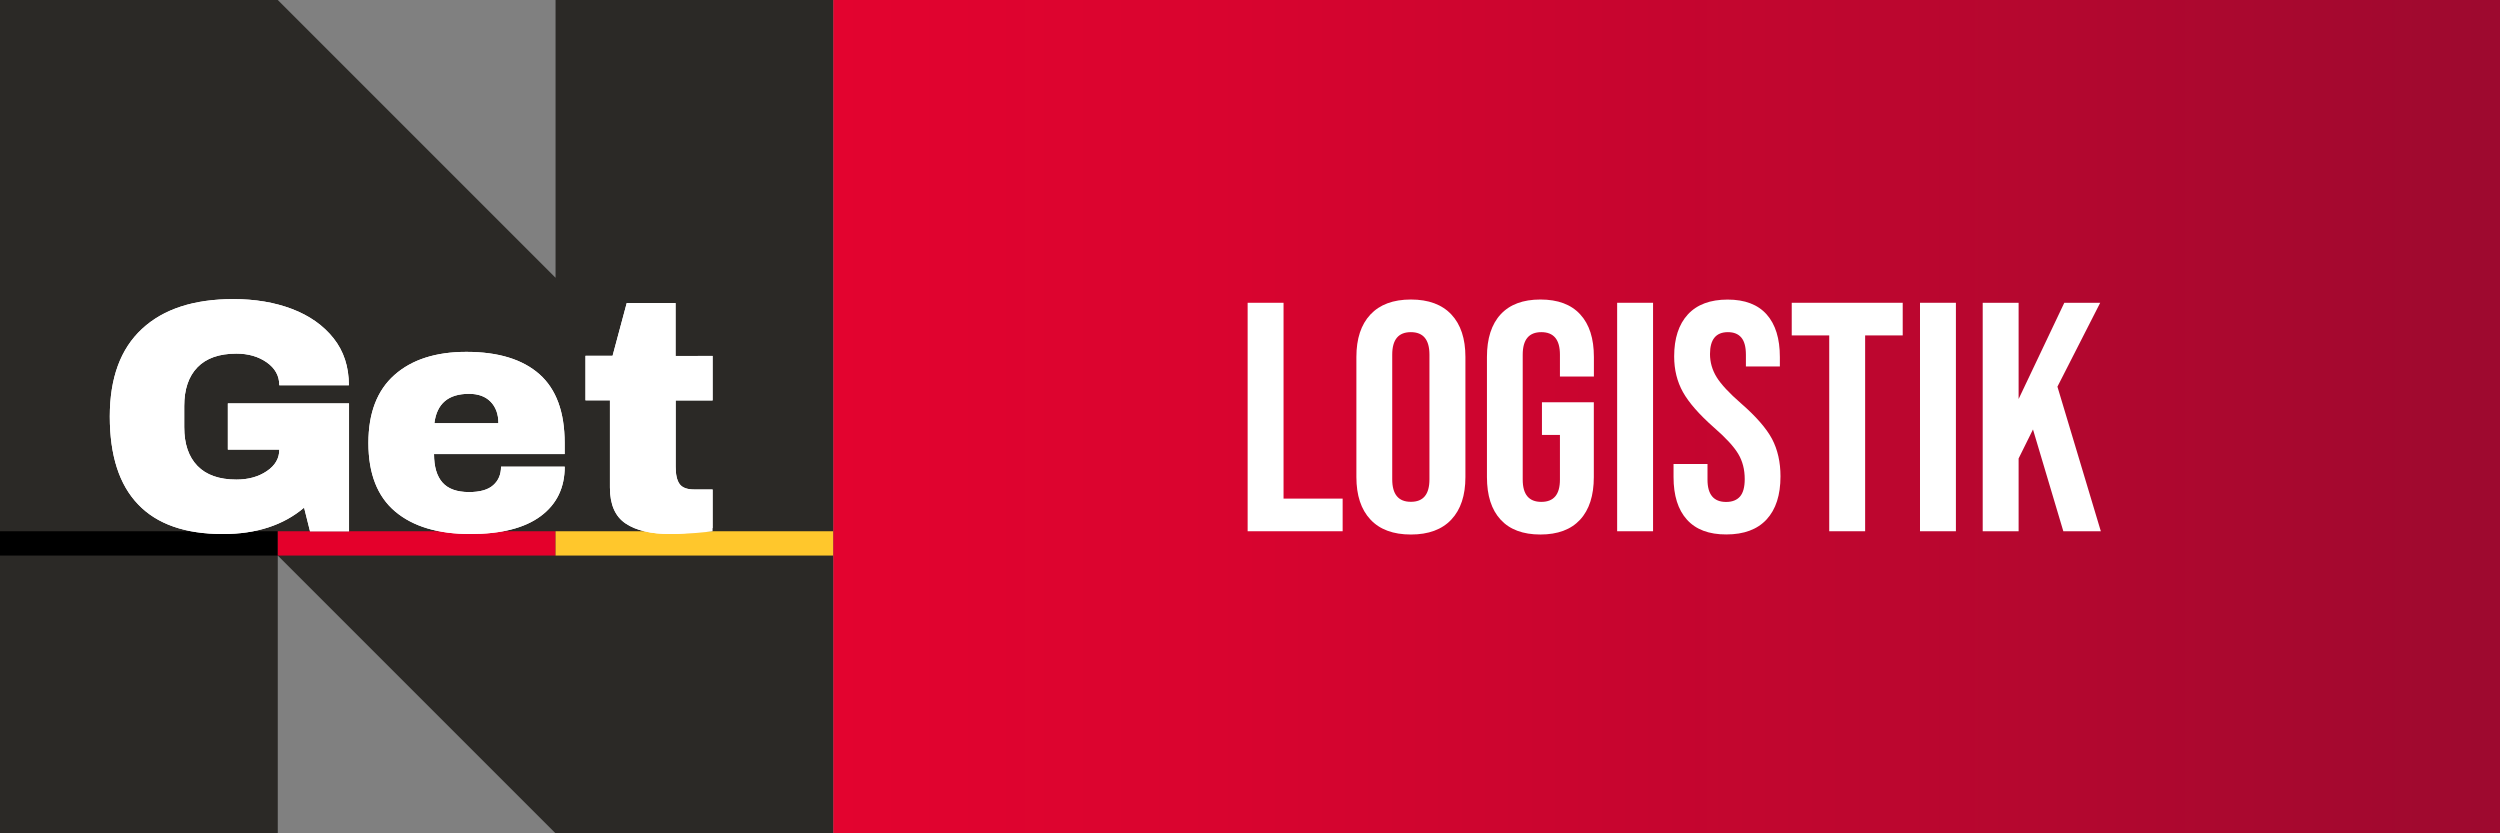 <svg xmlns="http://www.w3.org/2000/svg" xmlns:xlink="http://www.w3.org/1999/xlink" x="0px" y="0px" viewBox="0 0 3600 1200" style="enable-background:new 0 0 3600 1200;" xml:space="preserve"><rect x="0" y="0" width="3600" height="1200" fill="#808080" stroke="none"/><style type="text/css">	.st0{fill:#2B2926;}	.st1{fill:#E4002B;}	.st2{fill:#FFC72C;}	.st3{clip-path:url(#SVGID_2_);fill:#FFFFFF;}	.st4{clip-path:url(#SVGID_4_);fill:url(#SVGID_5_);}	.st5{fill:#FFFFFF;}</style><g id="N">	<polygon class="st0" points="1200,1200 800,1200 400,800 400,1200 0,1200 0,0 400,0 800,400 800,0 1200,0  "></polygon></g><g id="linien">	<rect y="765" width="400" height="35"></rect>	<rect x="400" y="765" class="st1" width="400" height="35"></rect>	<rect x="800" y="765" class="st2" width="400" height="35"></rect></g><g id="GET">	<g>		<defs>			<rect id="SVGID_1_" x="158" y="430.7" width="868" height="338.3"></rect>		</defs>		<clipPath id="SVGID_2_">			<use xlink:href="#SVGID_1_" style="overflow:visible;"></use>		</clipPath>		<path class="st3" d="M972.8,512.4v-76h-70.3l-20.4,76h-39v64.1h35.2V702c0,24.4,7.5,41.7,22.6,51.8c15,10.1,36.5,15.2,64.4,15.2   c8.9,0,19.3-0.8,31.4-2.4c12-1.6,21.9-3.6,29.5-6.2v-55.6h-26.6c-10.1,0-17.1-2.6-20.9-7.8c-3.8-5.2-5.7-13.5-5.7-24.9v-95.5h53.2   v-64.1H972.8z M675.4,567.1c13.3,0,23.7,3.8,31.1,11.4c7.4,7.6,11.2,17.9,11.2,30.9h-92.2C629,581.2,645.6,567.1,675.4,567.1    M671.6,506.7c-44,0-78.6,11.1-103.6,33.3c-25,22.2-37.5,54.8-37.5,97.9c0,44,12.8,76.9,38.5,98.6c25.7,21.7,61.8,32.5,108.3,32.5   c44.3,0,78.1-8.6,101.2-25.7c23.1-17.1,34.7-40.9,34.7-71.3h-91.7c0,11.1-3.7,20-11.2,26.6c-7.4,6.7-19.1,10-34.9,10   c-17.4,0-30.2-4.6-38.3-13.8c-8.1-9.2-12.1-22.8-12.1-40.9h188.1v-16.2c0-44.3-12.1-77.3-36.3-98.8   C752.6,517.5,717.5,506.7,671.6,506.7 M336.2,430.7c-57,0-101,14.3-131.8,43c-30.9,28.7-46.3,70.7-46.3,126.1   c0,56.1,13.6,98.3,40.9,126.6C226.1,754.8,266.8,769,321,769c48.1,0,87.1-12.7,116.9-38l8.5,34h56.2l0-184.1H328.1v66.5h74.1   c0,12.7-6,23-18.1,31.1c-12,8.1-26.6,12.1-43.7,12.1c-24.7,0-43.4-6.6-56.1-19.7c-12.7-13.1-19-31.7-19-55.8v-30.4   c0-24.1,6.3-42.7,19-55.8c12.7-13.1,31.4-19.7,56.1-19.7c17.1,0,31.7,4.2,43.7,12.6c12,8.4,18.1,19.4,18.1,33h100.2   c0-26.6-7.4-49.2-22.1-67.7c-14.7-18.5-34.6-32.5-59.6-42.1C395.7,435.5,367.5,430.7,336.2,430.7"></path>		<path class="st3" d="M972.8,512.4v-76h-70.3l-20.4,76h-39v64.1h35.2V702c0,24.4,7.5,41.7,22.6,51.8c15,10.1,36.5,15.2,64.4,15.2   c28,0,51.5-2.8,60.8-4v-60.1h-26.6c-10.1,0-17.1-2.6-20.9-7.8c-3.8-5.2-5.7-13.5-5.7-24.9v-95.5h53.2v-64.1H972.8z M675.4,567.1   c13.3,0,23.7,3.8,31.1,11.4c7.4,7.6,11.2,17.9,11.2,30.9h-92.2C629,581.2,645.6,567.1,675.4,567.1 M671.6,506.7   c-44,0-78.6,11.1-103.6,33.3c-25,22.2-37.5,54.8-37.5,97.9c0,44,12.8,76.9,38.5,98.6c25.7,21.7,61.8,32.5,108.3,32.5   c44.3,0,78.1-8.6,101.2-25.7c23.1-17.1,34.7-40.9,34.7-71.3h-91.7c0,11.1-3.7,20-11.2,26.6c-7.4,6.7-19.1,10-34.9,10   c-17.4,0-30.2-4.6-38.3-13.8c-8.1-9.2-12.1-22.8-12.1-40.9h188.1v-16.2c0-44.3-12.1-77.3-36.3-98.8   C752.6,517.5,717.5,506.7,671.6,506.7 M336.2,430.7c-57,0-101,14.3-131.8,43c-30.9,28.7-46.3,70.7-46.3,126.1   c0,56.1,13.6,98.3,40.9,126.6C226.1,754.8,266.8,769,321,769c48.1,0,87.1-12.7,116.9-38l8.5,34h56.2l0-184.1H328.1v66.5h74.1   c0,12.7-6,23-18.1,31.1c-12,8.1-26.6,12.1-43.7,12.1c-24.7,0-43.4-6.6-56.1-19.7c-12.7-13.1-19-31.7-19-55.8v-30.4   c0-24.1,6.3-42.7,19-55.8c12.7-13.1,31.4-19.7,56.1-19.7c17.1,0,31.7,4.2,43.7,12.6c12,8.4,18.1,19.4,18.1,33h100.2   c0-26.6-7.4-49.2-22.1-67.7c-14.7-18.5-34.6-32.5-59.6-42.1C395.7,435.5,367.5,430.7,336.2,430.7"></path>	</g></g><g id="Logistik">	<g>		<defs>			<rect id="SVGID_3_" x="1200" width="2400" height="1200"></rect>		</defs>		<clipPath id="SVGID_4_">			<use xlink:href="#SVGID_3_" style="overflow:visible;"></use>		</clipPath>					<linearGradient id="SVGID_5_" gradientUnits="userSpaceOnUse" x1="1183.06" y1="1205.745" x2="1202.008" y2="1205.745" gradientTransform="matrix(-126.666 0 0 -126.666 153453.828 153327.156)">			<stop offset="0" style="stop-color:#9D092F"></stop>			<stop offset="0.378" style="stop-color:#BD062F"></stop>			<stop offset="0.77" style="stop-color:#D9042F"></stop>			<stop offset="1" style="stop-color:#E3032F"></stop>		</linearGradient>		<rect x="1200" y="0" class="st4" width="2400" height="1200"></rect>	</g>	<g>		<path class="st5" d="M1796.6,436h51.7v282h85.1v47h-136.8V436z"></path>		<path class="st5" d="M1973.4,748.1c-13.5-14.4-20.2-34.8-20.2-61.1V514c0-26.3,6.7-46.7,20.2-61.1c13.5-14.4,32.9-21.6,58.3-21.6   s44.8,7.2,58.3,21.6c13.5,14.4,20.2,34.8,20.2,61.1v173c0,26.3-6.7,46.7-20.2,61.1c-13.5,14.4-32.9,21.6-58.3,21.6   S1986.8,762.5,1973.4,748.1z M2058.4,690.3V510.7c0-21.6-8.9-32.4-26.8-32.4c-17.9,0-26.8,10.8-26.8,32.4v179.5   c0,21.6,8.9,32.4,26.8,32.4C2049.5,722.7,2058.4,711.9,2058.4,690.3z"></path>		<path class="st5" d="M2160.9,748.3c-13.2-14.3-19.7-34.7-19.7-61.3V514c0-26.6,6.6-47.1,19.7-61.3c13.2-14.3,32.3-21.4,57.3-21.4   c25.1,0,44.2,7.1,57.3,21.4c13.2,14.3,19.7,34.7,19.7,61.3v28.2h-48.9v-31.5c0-21.6-8.9-32.4-26.8-32.4   c-17.9,0-26.8,10.8-26.8,32.4v180c0,21.3,8.9,32,26.8,32c17.9,0,26.8-10.6,26.8-32v-64.4h-25.9v-47h74.7V687   c0,26.6-6.6,47.1-19.7,61.3c-13.2,14.3-32.3,21.4-57.3,21.4C2193.2,769.7,2174,762.6,2160.9,748.3z"></path>		<path class="st5" d="M2328.7,436h51.7v329h-51.7V436z"></path>		<path class="st5" d="M2429.2,748.3c-12.9-14.3-19.3-34.7-19.3-61.3v-18.8h48.9v22.6c0,21.3,8.9,32,26.8,32c8.8,0,15.4-2.6,20-7.8   c4.5-5.2,6.8-13.5,6.8-25.1c0-13.8-3.1-25.9-9.4-36.4c-6.3-10.5-17.9-23.1-34.8-37.8c-21.3-18.8-36.2-35.8-44.7-51   c-8.5-15.2-12.7-32.3-12.7-51.5c0-26,6.6-46.1,19.7-60.4c13.2-14.3,32.3-21.4,57.3-21.4c24.7,0,43.5,7.1,56.2,21.4   c12.7,14.3,19,34.7,19,61.3v13.6h-48.9v-16.9c0-11.3-2.2-19.5-6.6-24.7c-4.4-5.2-10.8-7.8-19.3-7.8c-17.2,0-25.8,10.5-25.8,31.5   c0,11.9,3.2,23,9.6,33.4c6.4,10.3,18.1,22.9,35,37.6c21.6,18.8,36.5,35.9,44.7,51.2c8.1,15.4,12.2,33.4,12.2,54   c0,27-6.7,47.6-20,62c-13.3,14.4-32.7,21.6-58,21.6C2461,769.7,2442.1,762.6,2429.2,748.3z"></path>		<path class="st5" d="M2634.2,483h-54.1v-47h159.8v47h-54.1v282h-51.7V483z"></path>		<path class="st5" d="M2764.8,436h51.7v329h-51.7V436z"></path>		<path class="st5" d="M2855.1,436h51.7v138.6l65.8-138.6h51.7l-61.6,120.8l62.5,208.2h-54l-43.7-146.6l-20.7,41.8V765h-51.7V436z"></path>	</g></g></svg>